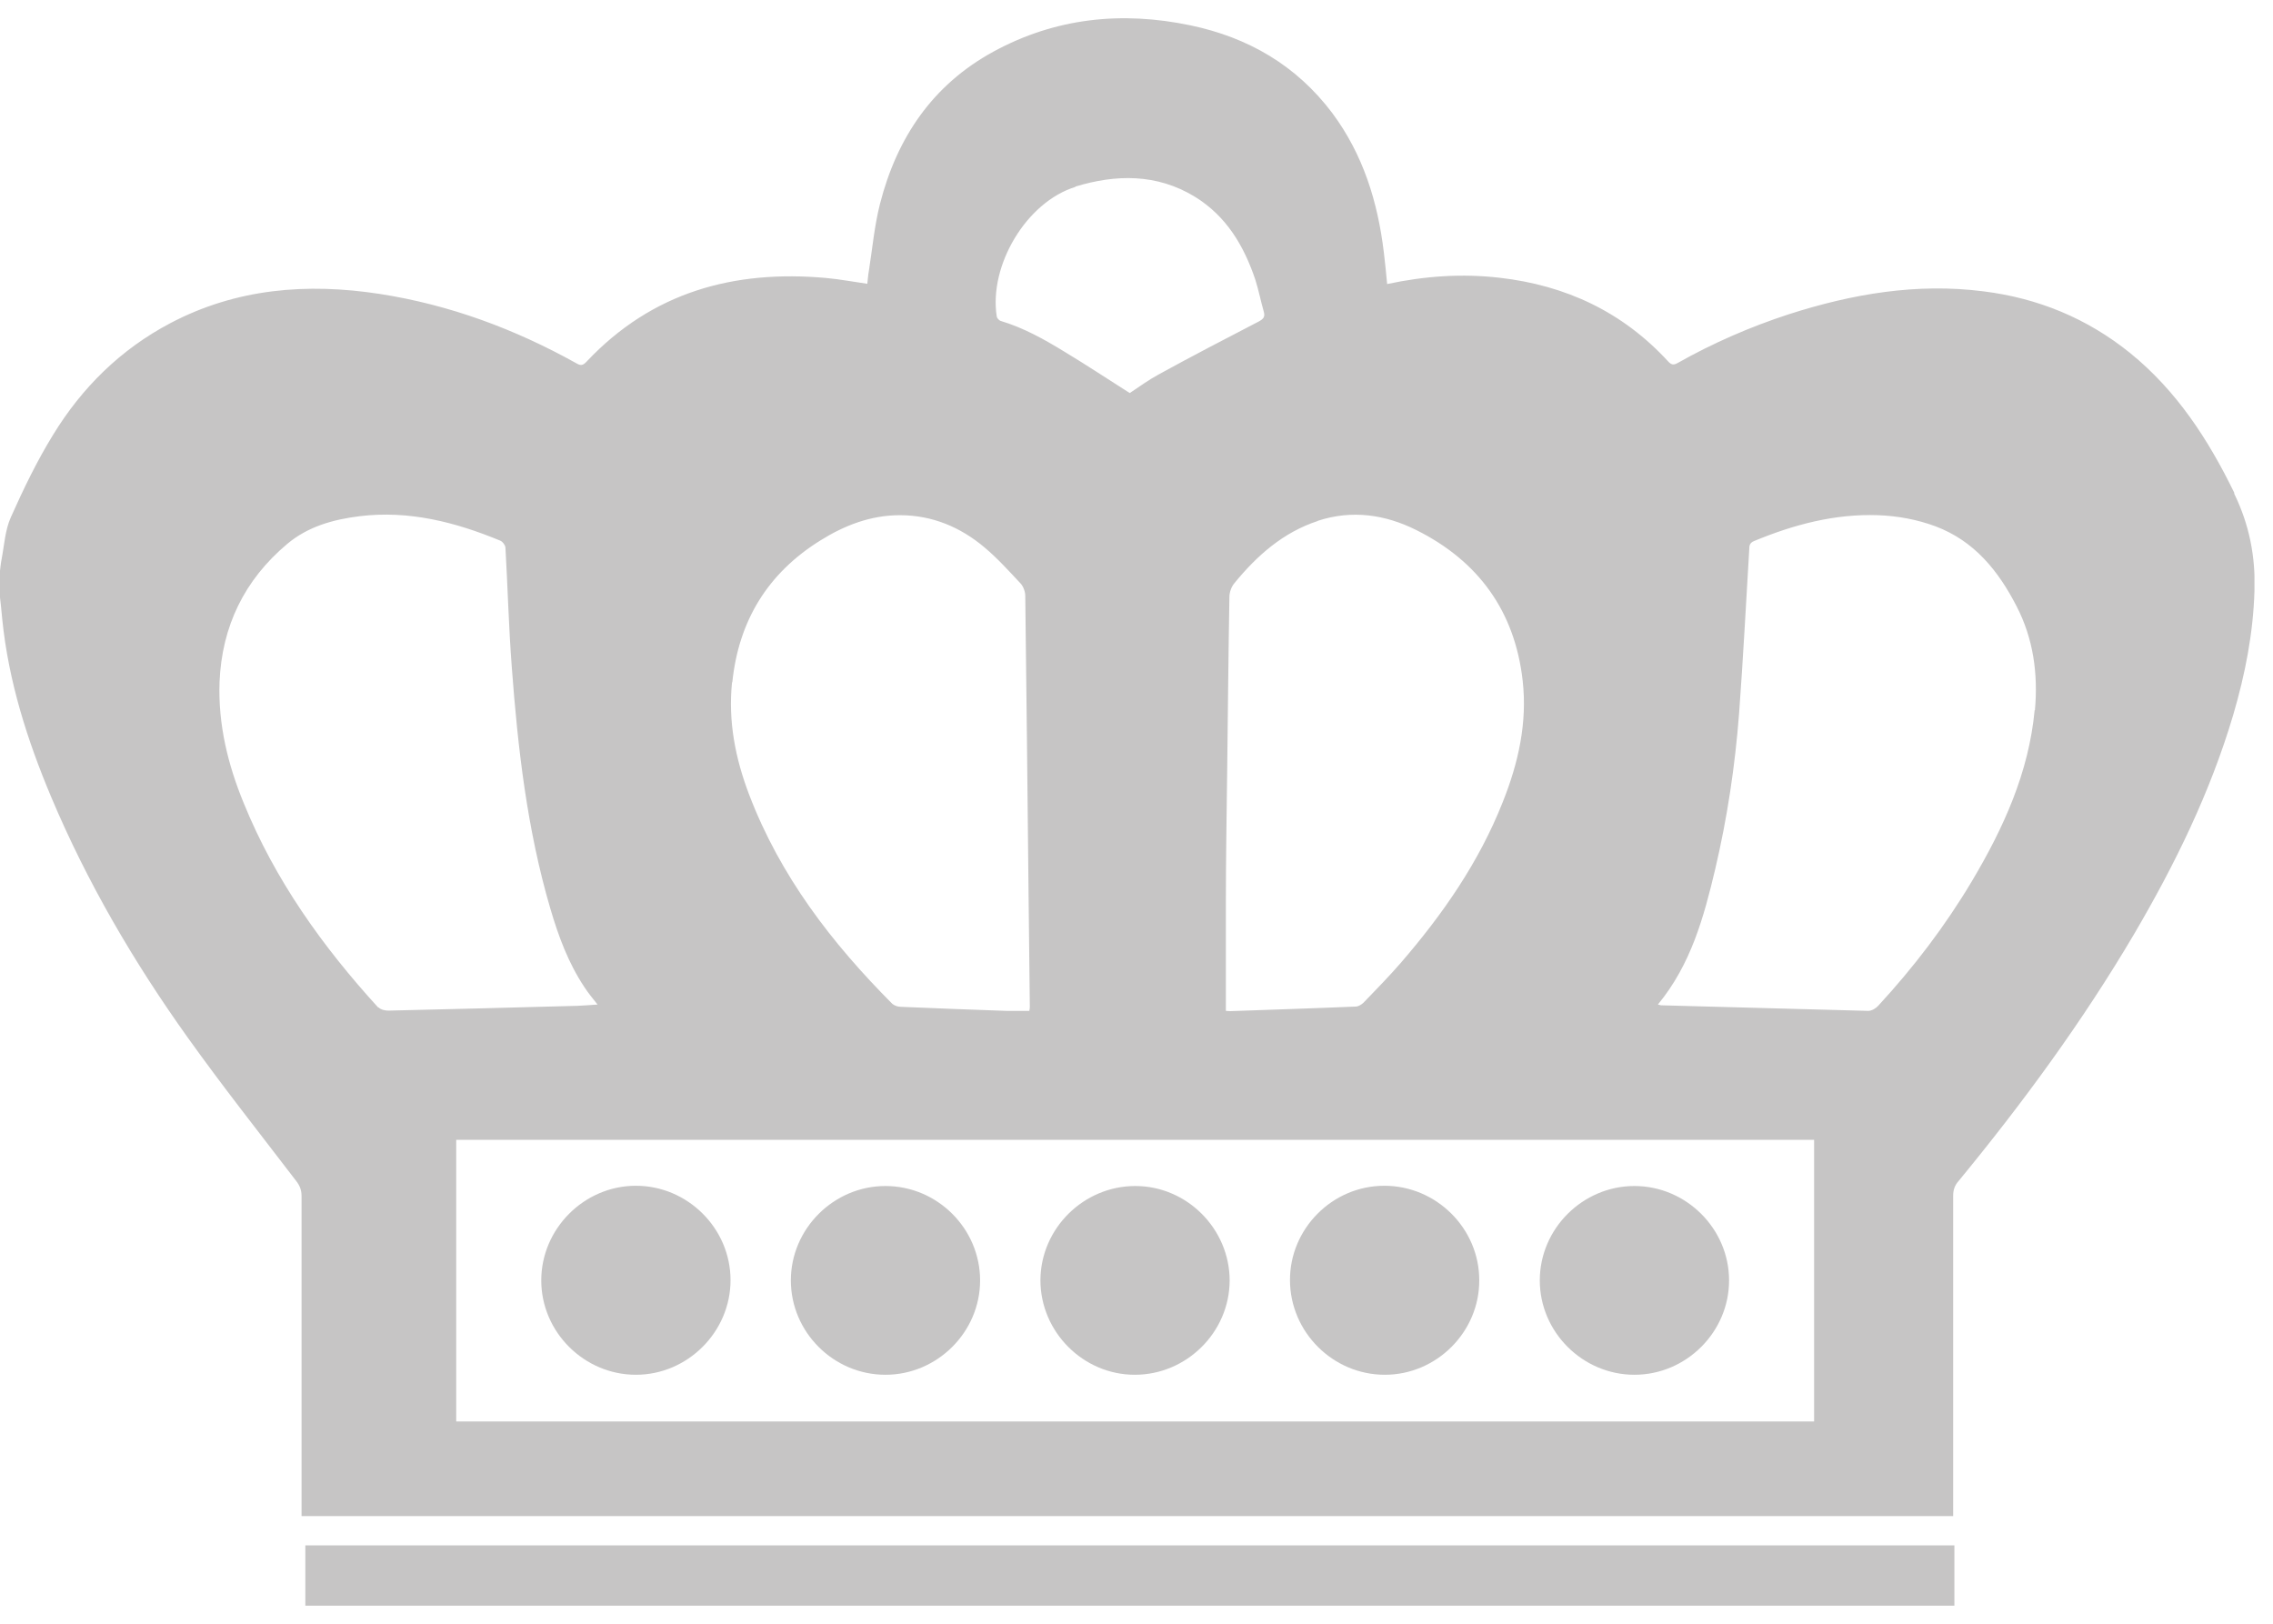 <svg width="63" height="45" viewBox="0 0 63 45" fill="none" xmlns="http://www.w3.org/2000/svg">
<g clip-path="url(#clip0_190_1780)">
<path fill-rule="evenodd" clip-rule="evenodd" d="M61.926 13.656C61.206 12.18 60.331 10.83 59.037 9.781C57.848 8.823 56.492 8.264 54.981 8.075C53.127 7.837 51.337 8.145 49.574 8.711C48.504 9.061 47.476 9.508 46.497 10.061C46.385 10.124 46.322 10.11 46.238 10.019C44.979 8.648 43.406 7.907 41.559 7.697C40.517 7.578 39.496 7.648 38.447 7.872C38.419 7.571 38.391 7.284 38.356 6.998C38.188 5.599 37.782 4.284 36.929 3.137C35.936 1.815 34.6 1.039 32.998 0.703C31.096 0.304 29.256 0.493 27.536 1.43C25.843 2.353 24.857 3.822 24.389 5.655C24.235 6.263 24.179 6.893 24.081 7.515C24.06 7.627 24.053 7.746 24.039 7.865C23.647 7.809 23.276 7.739 22.899 7.704C20.339 7.473 18.073 8.096 16.261 10.019C16.163 10.124 16.101 10.145 15.975 10.068C14.268 9.117 12.457 8.445 10.519 8.145C8.512 7.837 6.554 7.991 4.721 8.956C3.343 9.683 2.273 10.739 1.469 12.054C1.021 12.782 0.651 13.551 0.301 14.334C0.14 14.691 0.119 15.111 0.042 15.509C0.014 15.649 0.007 15.789 -0.014 15.936V16.433C0.014 16.677 0.042 16.922 0.063 17.167C0.238 18.888 0.755 20.51 1.42 22.091C2.42 24.462 3.714 26.672 5.204 28.756C6.169 30.106 7.197 31.407 8.204 32.722C8.309 32.855 8.358 32.981 8.358 33.149C8.358 36.023 8.358 38.905 8.358 41.779V42.017H54.135V41.772C54.135 38.898 54.135 36.016 54.135 33.142C54.135 32.981 54.176 32.855 54.281 32.736C56.065 30.568 57.722 28.309 59.149 25.889C60.282 23.958 61.262 21.958 61.898 19.811C62.227 18.692 62.451 17.552 62.486 16.384C62.52 15.44 62.346 14.544 61.926 13.684V13.656ZM36.53 14.432C37.475 14.125 38.391 14.258 39.258 14.691C40.979 15.551 41.986 16.943 42.203 18.86C42.336 20.028 42.084 21.147 41.65 22.231C40.993 23.895 39.985 25.343 38.824 26.686C38.496 27.064 38.146 27.42 37.796 27.784C37.74 27.84 37.649 27.896 37.572 27.896C36.418 27.945 35.271 27.98 34.117 28.022C34.068 28.022 34.026 28.022 33.977 28.015C33.977 27.001 33.977 26.015 33.977 25.028C33.977 23.818 33.998 22.602 34.013 21.392C34.033 19.776 34.047 18.16 34.075 16.544C34.075 16.412 34.131 16.258 34.215 16.16C34.838 15.398 35.565 14.754 36.523 14.439L36.53 14.432ZM29.802 5.172C30.928 4.829 32.061 4.808 33.117 5.452C33.992 5.99 34.481 6.816 34.796 7.76C34.887 8.047 34.943 8.34 35.027 8.634C35.069 8.781 35.02 8.837 34.894 8.907C33.964 9.39 33.033 9.872 32.117 10.376C31.844 10.523 31.585 10.711 31.313 10.893C30.718 10.516 30.117 10.117 29.501 9.746C28.942 9.404 28.368 9.082 27.732 8.893C27.69 8.879 27.634 8.816 27.627 8.774C27.403 7.361 28.445 5.599 29.809 5.179L29.802 5.172ZM20.297 18.909C20.472 17.209 21.276 15.887 22.738 14.978C23.409 14.558 24.137 14.278 24.941 14.278C25.836 14.278 26.62 14.607 27.291 15.174C27.648 15.474 27.97 15.831 28.291 16.174C28.368 16.258 28.417 16.405 28.417 16.517C28.452 19.265 28.48 22.014 28.508 24.756C28.522 25.798 28.529 26.84 28.543 27.882C28.543 27.924 28.543 27.959 28.529 28.015C28.305 28.015 28.095 28.015 27.886 28.015C26.913 27.98 25.941 27.945 24.969 27.903C24.885 27.903 24.787 27.868 24.731 27.819C23.053 26.134 21.626 24.28 20.766 22.028C20.381 21.021 20.178 19.986 20.29 18.909H20.297ZM10.484 27.924C8.939 26.231 7.624 24.392 6.756 22.259C6.316 21.189 6.043 20.077 6.085 18.902C6.148 17.356 6.777 16.069 7.959 15.076C8.533 14.593 9.232 14.397 9.967 14.306C11.331 14.139 12.617 14.467 13.869 14.985C13.932 15.013 14.002 15.104 14.009 15.174C14.072 16.272 14.1 17.377 14.184 18.475C14.352 20.741 14.611 22.993 15.254 25.182C15.478 25.945 15.751 26.686 16.198 27.358C16.303 27.518 16.422 27.665 16.562 27.84C16.352 27.854 16.184 27.868 16.01 27.875C14.261 27.924 12.513 27.966 10.764 28.008C10.673 28.008 10.547 27.98 10.491 27.917L10.484 27.924ZM50.274 39.394H12.645V31.589H50.281V39.394H50.274ZM56.394 19.678C56.233 21.405 55.533 22.944 54.659 24.413C53.918 25.658 53.044 26.805 52.057 27.875C51.994 27.945 51.876 28.015 51.785 28.015C49.875 27.966 47.959 27.91 46.049 27.861C46.021 27.861 46 27.847 45.951 27.84C46.868 26.728 47.224 25.42 47.539 24.091C47.875 22.664 48.092 21.217 48.203 19.755C48.315 18.244 48.392 16.74 48.483 15.23C48.483 15.118 48.497 15.041 48.623 14.992C49.721 14.537 50.854 14.236 52.057 14.278C52.603 14.299 53.134 14.397 53.645 14.586C54.722 14.992 55.386 15.817 55.89 16.796C56.359 17.699 56.492 18.678 56.401 19.685L56.394 19.678ZM8.463 44.5H54.169V42.828H8.463V44.5ZM17.625 38.1C19.059 38.1 20.248 36.911 20.248 35.478C20.248 34.044 19.059 32.862 17.625 32.862C16.192 32.862 15.002 34.051 15.002 35.485C15.002 36.918 16.192 38.1 17.625 38.1ZM24.542 38.1C25.976 38.1 27.165 36.918 27.165 35.485C27.165 34.051 25.983 32.869 24.542 32.869C23.109 32.869 21.92 34.051 21.92 35.485C21.92 36.918 23.102 38.1 24.542 38.1ZM31.453 38.1C32.886 38.1 34.075 36.925 34.082 35.492C34.082 34.058 32.9 32.869 31.467 32.869C30.033 32.869 28.844 34.044 28.837 35.478C28.837 36.911 30.019 38.1 31.453 38.1ZM38.384 38.1C39.818 38.1 41.007 36.911 41 35.478C41 34.044 39.811 32.862 38.37 32.862C36.929 32.862 35.747 34.051 35.754 35.485C35.761 36.918 36.943 38.1 38.384 38.1ZM45.301 38.1C46.735 38.1 47.924 36.918 47.924 35.485C47.924 34.051 46.735 32.869 45.301 32.869C43.867 32.869 42.678 34.051 42.678 35.485C42.678 36.918 43.867 38.1 45.301 38.1Z" fill="#C6C5C5"/>
</g>
<defs>
<clipPath id="clip0_190_1780">
<rect width="62.486" height="44" fill="white" transform="translate(0 0.5)"/>
</clipPath>
</defs>
</svg>
